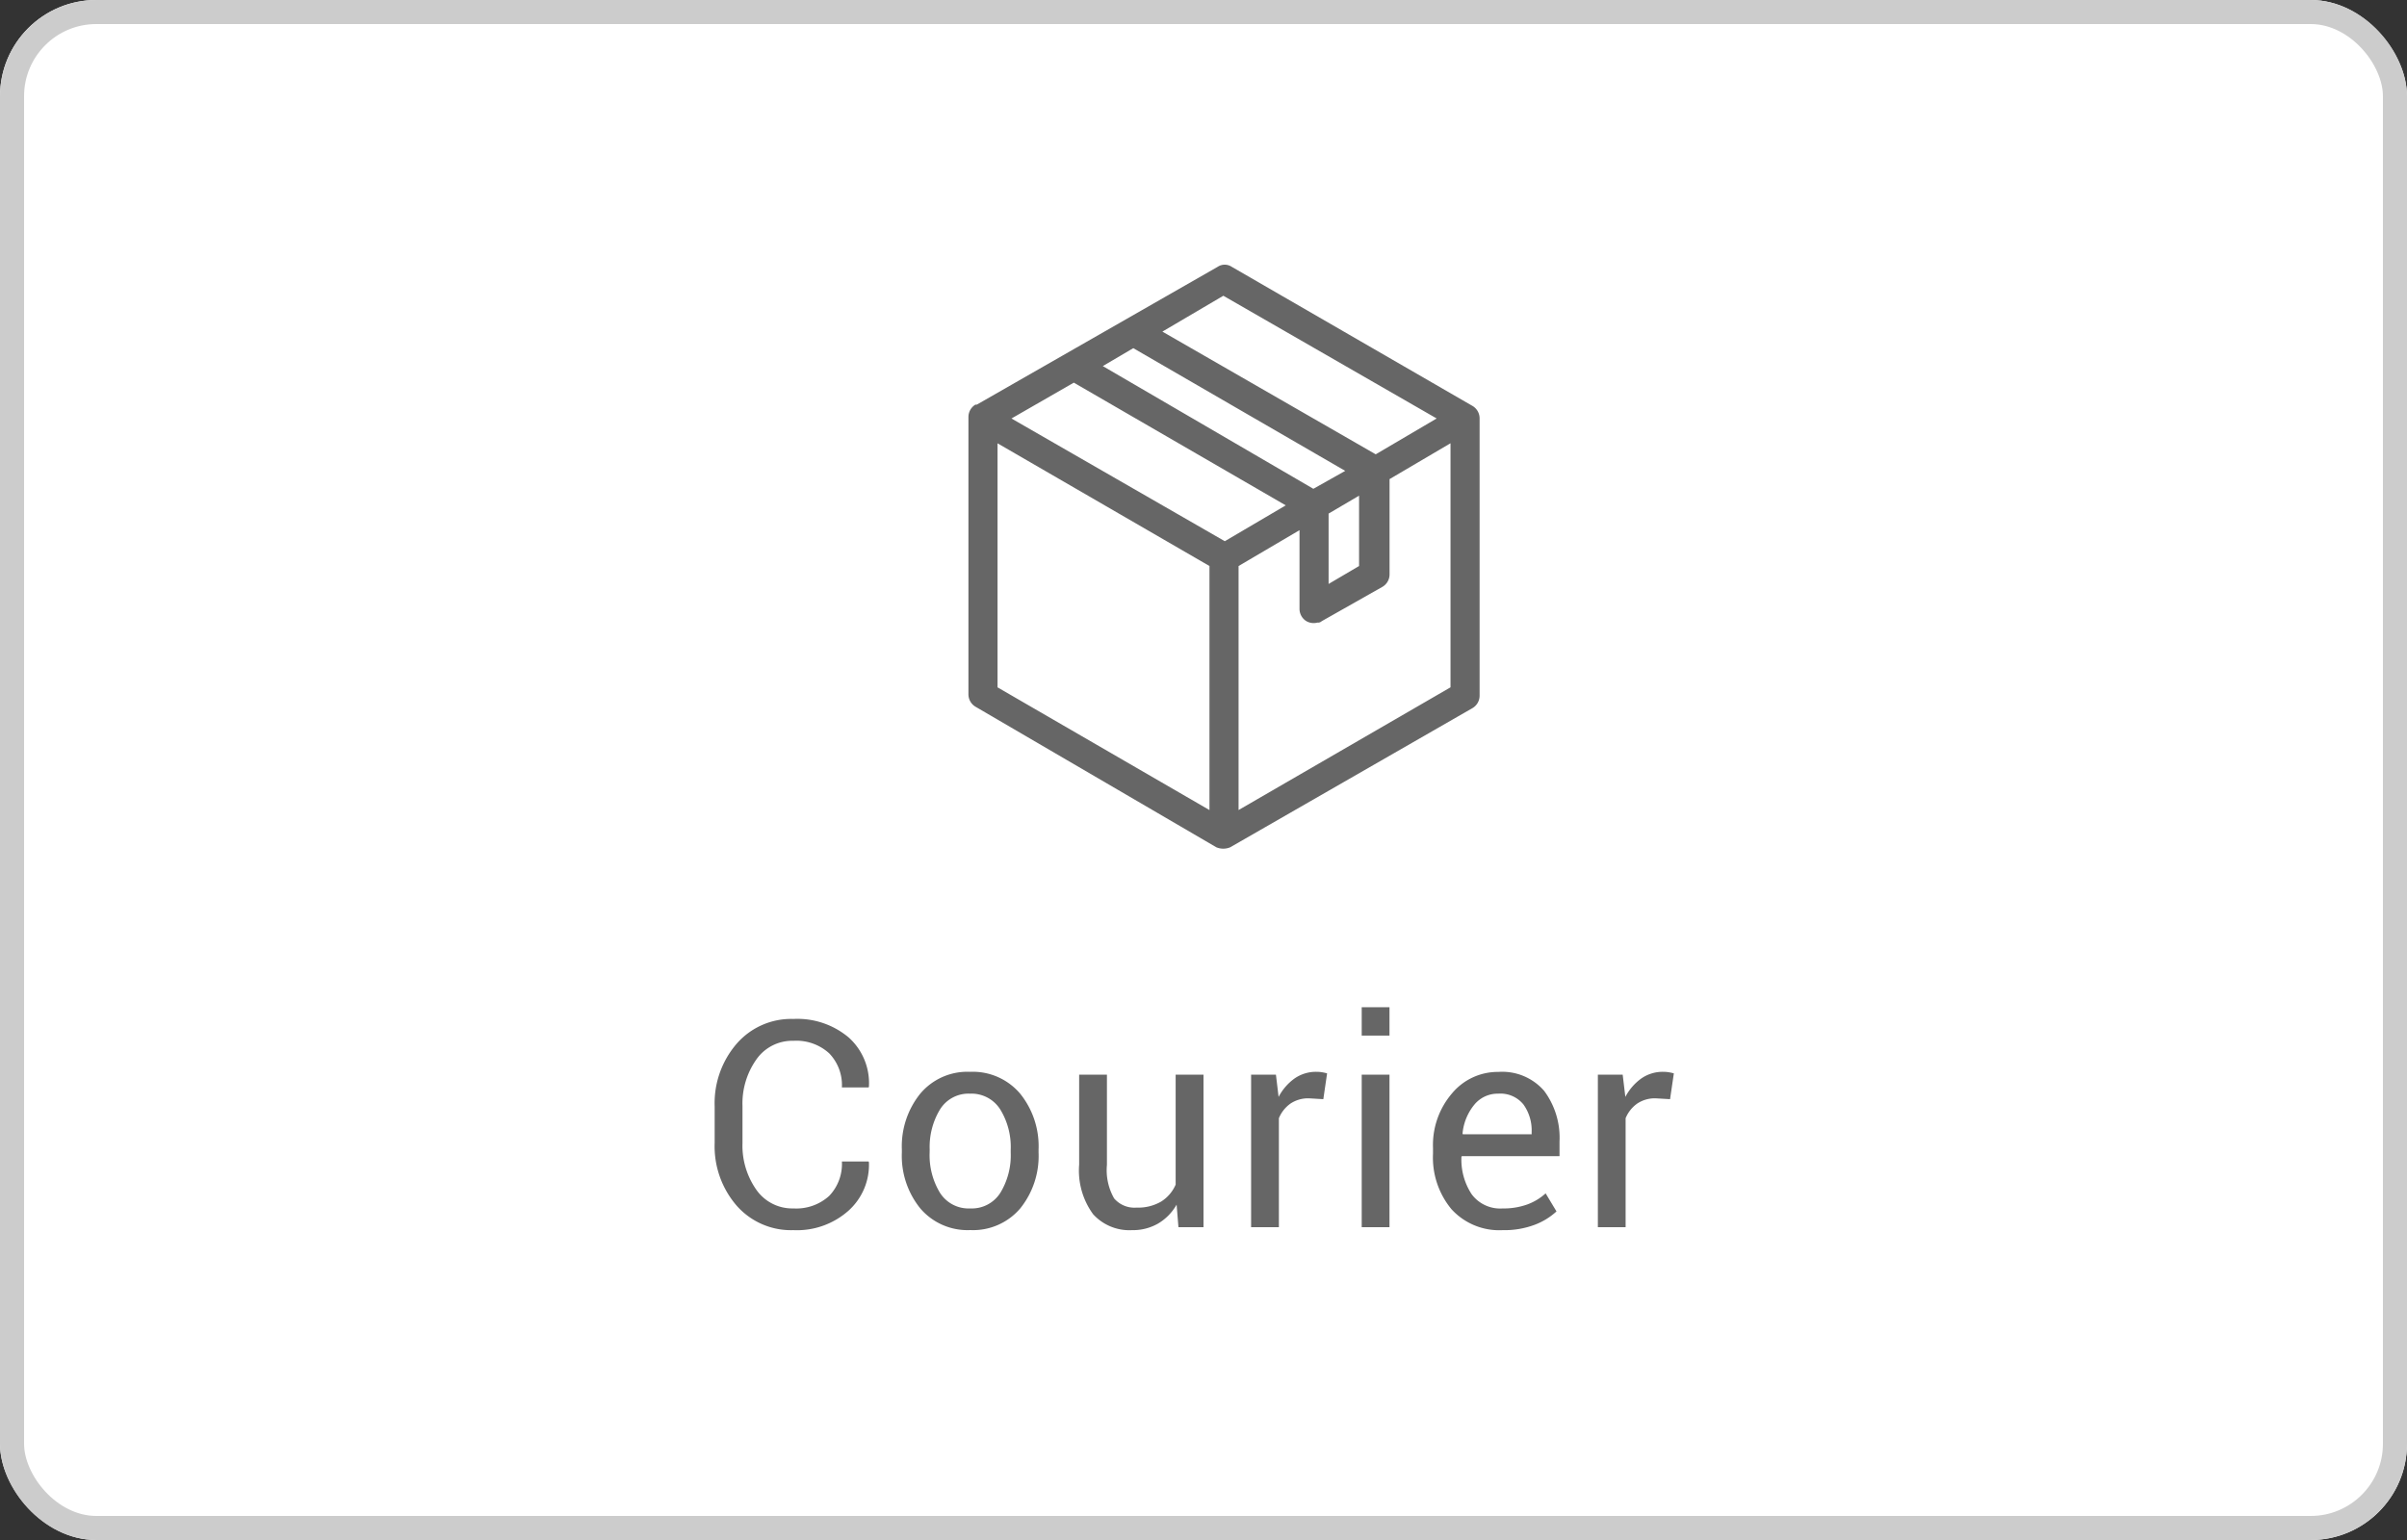 <svg xmlns="http://www.w3.org/2000/svg" width="100" height="64" viewBox="0 0 100 64">
  <rect x="0" y="0" width="100" height="64" fill="#333333" stroke="none"/>
  <g id="Courier-2" transform="translate(18456 -1436)">
    <g id="矩形_576" data-name="矩形 576" transform="translate(-18456 1436)" fill="#fff" stroke="#ccc" stroke-width="1">
      <rect width="100" height="64" rx="4" stroke="none"/>
      <rect x="0.5" y="0.5" width="99" height="63" rx="3.5" fill="none"/>
    </g>
    <path id="路径_637" data-name="路径 637" d="M7.084-2.73,7.1-2.7a2.563,2.563,0,0,1-.844,2.01A3.224,3.224,0,0,1,3.961.123,3.009,3.009,0,0,1,1.6-.9,3.771,3.771,0,0,1,.691-3.5V-5.021a3.782,3.782,0,0,1,.911-2.6A3,3,0,0,1,3.961-8.654a3.312,3.312,0,0,1,2.3.771A2.547,2.547,0,0,1,7.1-5.842l-.012.035H5.977a1.9,1.9,0,0,0-.527-1.418,2.026,2.026,0,0,0-1.488-.521,1.818,1.818,0,0,0-1.541.779,3.17,3.17,0,0,0-.574,1.934V-3.5A3.19,3.19,0,0,0,2.42-1.559a1.818,1.818,0,0,0,1.541.779A2.033,2.033,0,0,0,5.449-1.3,1.918,1.918,0,0,0,5.977-2.73Zm1.384-.5A3.49,3.49,0,0,1,9.23-5.546,2.554,2.554,0,0,1,11.3-6.457a2.58,2.58,0,0,1,2.083.908,3.479,3.479,0,0,1,.765,2.32V-3.1a3.473,3.473,0,0,1-.762,2.32,2.572,2.572,0,0,1-2.074.9A2.577,2.577,0,0,1,9.233-.782,3.467,3.467,0,0,1,8.468-3.1ZM9.622-3.1a3.007,3.007,0,0,0,.425,1.664,1.406,1.406,0,0,0,1.263.656,1.4,1.4,0,0,0,1.254-.656A2.991,2.991,0,0,0,12.991-3.1v-.129a2.982,2.982,0,0,0-.431-1.658A1.412,1.412,0,0,0,11.3-5.549a1.392,1.392,0,0,0-1.251.662,3.014,3.014,0,0,0-.425,1.658ZM19.883-.937a2.147,2.147,0,0,1-.768.785,2.1,2.1,0,0,1-1.084.275,2.037,2.037,0,0,1-1.617-.662,3.074,3.074,0,0,1-.58-2.062V-6.34h1.154v3.75a2.36,2.36,0,0,0,.3,1.395,1.111,1.111,0,0,0,.932.381,1.9,1.9,0,0,0,1.017-.249,1.558,1.558,0,0,0,.606-.706V-6.34H21V0H19.959ZM25.978-5.32l-.592-.035a1.322,1.322,0,0,0-.771.217,1.391,1.391,0,0,0-.483.609V0H22.978V-6.34h1.031l.111.926a2.2,2.2,0,0,1,.665-.768,1.555,1.555,0,0,1,.911-.275,1.426,1.426,0,0,1,.246.021,1.631,1.631,0,0,1,.193.044ZM28.727,0H27.573V-6.34h1.154Zm0-7.963H27.573V-9.141h1.154Zm4.7,8.086A2.682,2.682,0,0,1,31.3-.75a3.36,3.36,0,0,1-.765-2.3V-3.3a3.289,3.289,0,0,1,.788-2.259,2.471,2.471,0,0,1,1.925-.894,2.3,2.3,0,0,1,1.907.791,3.259,3.259,0,0,1,.636,2.1v.609H31.734l-.018.029a2.62,2.62,0,0,0,.422,1.55,1.474,1.474,0,0,0,1.289.595,2.9,2.9,0,0,0,1.028-.167,2.3,2.3,0,0,0,.759-.46l.451.75a2.774,2.774,0,0,1-.9.554A3.571,3.571,0,0,1,33.428.123Zm-.182-5.672a1.255,1.255,0,0,0-1,.466,2.2,2.2,0,0,0-.483,1.192l.012.029h2.859v-.094a1.846,1.846,0,0,0-.34-1.143A1.228,1.228,0,0,0,33.246-5.549Zm7.138.229-.592-.035a1.322,1.322,0,0,0-.771.217,1.391,1.391,0,0,0-.483.609V0H37.384V-6.34h1.031l.111.926a2.2,2.2,0,0,1,.665-.768,1.555,1.555,0,0,1,.911-.275,1.426,1.426,0,0,1,.246.021,1.631,1.631,0,0,1,.193.044Z" transform="translate(-18427 1487)" fill="#666"/>
    <path id="Courier-1" d="M105.449,36.651,95.435,30.863a.524.524,0,0,0-.576,0L84.846,36.594h-.058a.6.6,0,0,0-.288.516V48.628a.6.6,0,0,0,.288.516L94.8,54.989a.75.75,0,0,0,.575,0L105.449,49.2a.6.6,0,0,0,.288-.516V37.166a.6.6,0,0,0-.288-.515ZM94.514,43.3V53.442l-8.805-5.1V38.2Zm4.949.745V41.121l1.266-.745V43.3ZM95.723,43.3l2.532-1.49v3.267a.6.6,0,0,0,.288.516.614.614,0,0,0,.46.057.212.212,0,0,0,.173-.057l2.532-1.433a.6.6,0,0,0,.288-.516V39.688l2.532-1.49V48.341l-8.805,5.1Zm-3.165-9.742,2.532-1.49,8.863,5.1-2.532,1.49-8.863-5.1Zm-2.475,1.433,1.266-.745,8.805,5.1-1.324.745-8.748-5.1Zm7.6,5.788-2.532,1.49-8.863-5.1,2.59-1.49Zm0,0" transform="translate(-18500.266 1416.223)" fill="#666"/>
  </g>
</svg>
